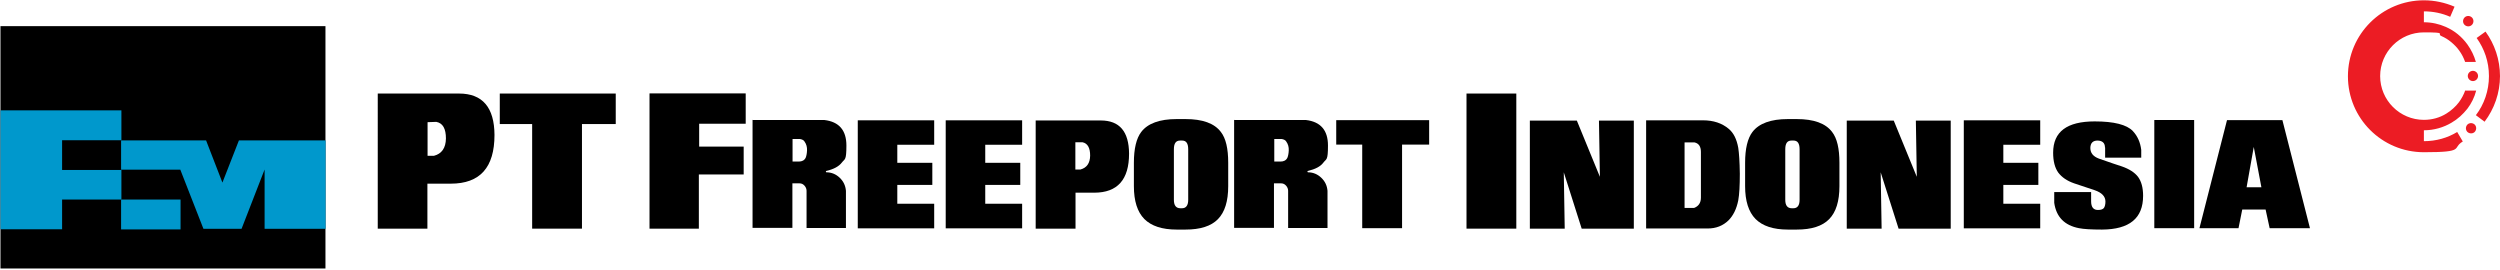 <svg xmlns="http://www.w3.org/2000/svg" id="Layer_2" data-name="Layer 2" viewBox="0 0 160.62 17.32"><defs><style>      .cls-1 {        fill: #000;      }      .cls-1, .cls-2, .cls-3, .cls-4 {        stroke-width: 0px;      }      .cls-2 {        fill: #ec1c24;      }      .cls-3 {        fill: none;      }      .cls-4 {        fill: #0098cc;      }    </style></defs><g id="Layer_1-2" data-name="Layer 1"><g><path class="cls-2" d="M160.62,4.88c0,1.1-.37,2.12-.99,2.94l-.56-.42c.53-.69.84-1.57.84-2.51s-.3-1.76-.79-2.45l.57-.41c.58.8.93,1.79.93,2.87v-.02ZM158.39,5.8c-.1.28-.24.54-.41.77-.11.14-.23.28-.37.4-.13.12-.28.23-.44.33-.42.26-.91.4-1.44.4-1.55,0-2.81-1.26-2.81-2.81s1.26-2.81,2.81-2.81.79.09,1.13.24c.23.1.44.23.63.39s.36.33.51.54c.16.22.29.47.38.73h.69c-.11-.4-.3-.78-.54-1.12-.18-.25-.39-.47-.62-.66s-.5-.35-.77-.47c-.43-.19-.91-.3-1.41-.3v-.7c.6,0,1.17.12,1.69.35l.28-.65c-.61-.26-1.27-.41-1.97-.41-2.69,0-4.88,2.18-4.88,4.88s2.18,4.88,4.88,4.88,1.77-.26,2.5-.69l-.36-.61c-.62.38-1.35.59-2.14.59v-.7c.65,0,1.26-.18,1.78-.49.19-.11.38-.25.55-.4.17-.15.32-.32.46-.49.26-.34.46-.74.57-1.17h-.69,0ZM158.88,4.55c-.18,0-.33.15-.33.33s.15.33.33.33.33-.15.33-.33-.15-.33-.33-.33ZM158.32,1.15c-.11.14-.1.35.05.47.14.11.35.1.47-.05.11-.14.1-.35-.05-.47-.14-.11-.35-.1-.47.05ZM159.01,8.02c-.12-.13-.33-.15-.47-.03-.13.12-.15.33-.03.47.12.13.33.15.47.03.13-.12.15-.33.03-.47Z"></path><g><rect class="cls-1" x=".03" y="1.68" width="20.88" height="15.57"></rect><g><rect class="cls-4" x="7.78" y="12.82" width="3.82" height="1.92"></rect><polygon class="cls-4" points="15.35 9.02 14.29 11.73 14.29 11.71 14.29 11.73 13.24 9.02 7.78 9.02 7.78 10.9 11.58 10.9 11.58 10.93 11.58 10.89 13.07 14.7 15.52 14.7 17 10.89 17 14.7 20.92 14.7 20.92 9.02 15.35 9.02"></polygon></g><polygon class="cls-4" points="7.8 9.01 7.8 7.09 .03 7.09 .03 14.73 3.99 14.73 3.99 12.82 7.8 12.82 7.8 10.92 3.99 10.92 3.99 9.01 7.8 9.01"></polygon><rect class="cls-3" y="1.68" width="21" height="15.64"></rect><g><path class="cls-1" d="M24.27,6.01h5.22c1.51,0,2.27.89,2.28,2.66,0,2.08-.92,3.13-2.81,3.13h-1.5v2.89h-3.19V6.01ZM27.46,10.01h.42c.5-.13.76-.5.77-1.11,0-.62-.19-.99-.62-1.07l-.56.02v2.17h0Z"></path><path class="cls-1" d="M39.56,6.01v1.96h-2.17v6.72h-3.2v-6.72h-2.08v-1.96h7.46Z"></path><path class="cls-1" d="M47.91,6.01v1.94h-2.99v1.47h2.86v1.79h-2.88v3.48h-3.17V6h6.17Z"></path><path class="cls-1" d="M48.38,7.71h4.58c.95.11,1.42.66,1.42,1.64s-.1.84-.29,1.09-.52.43-.99.54c-.03,0-.04.03-.04.05s.02.04.04.04c.33,0,.62.13.85.35.24.23.37.5.4.84v2.39h-2.53v-2.39c0-.11-.04-.23-.13-.33-.09-.1-.19-.15-.32-.15h-.46v2.86h-2.56v-6.94h0ZM50.92,8.94v1.44h.4c.21,0,.36-.08.44-.24.04-.09.08-.25.09-.47s-.04-.41-.17-.59c-.05-.08-.16-.13-.29-.15h-.47Z"></path><path class="cls-1" d="M60.02,7.73v1.57h-2.37v1.16h2.25v1.42h-2.25v1.21h2.37v1.58h-4.91v-6.94h4.91Z"></path><path class="cls-1" d="M65.67,7.73v1.57h-2.37v1.16h2.25v1.42h-2.25v1.21h2.37v1.58h-4.91v-6.94h4.91Z"></path><path class="cls-1" d="M66.54,7.74h4.18c1.21,0,1.81.71,1.82,2.13,0,1.67-.74,2.51-2.24,2.51h-1.2v2.31h-2.56v-6.94h0ZM69.09,10.89h.33c.4-.11.61-.4.62-.89,0-.5-.16-.79-.49-.86h-.46v1.75h0Z"></path><path class="cls-1" d="M75.6,7.65h.56c1.1,0,1.86.27,2.28.83.32.41.47,1.07.47,1.98v1.5c0,.97-.22,1.67-.66,2.12s-1.13.67-2.09.67h-.56c-.94,0-1.63-.23-2.08-.68-.45-.46-.67-1.16-.67-2.11v-1.5c0-.91.16-1.57.47-1.98.42-.55,1.18-.83,2.28-.83h0ZM75.82,9.03c-.27,0-.4.18-.4.56v3.25c0,.36.14.54.42.54h.1c.26,0,.4-.18.4-.54v-3.25c0-.38-.13-.56-.39-.56h-.12,0Z"></path><path class="cls-1" d="M79.32,7.71h4.58c.95.11,1.42.66,1.42,1.64s-.1.84-.29,1.09c-.19.26-.53.43-.99.54-.03,0-.04.03-.04.05s.02.04.04.04c.33,0,.62.13.85.35.24.23.37.5.4.84v2.39h-2.53v-2.39c0-.11-.04-.23-.13-.33-.09-.1-.19-.15-.32-.15h-.46v2.86h-2.56v-6.94h0ZM81.87,8.94v1.44h.4c.21,0,.36-.08.44-.24.04-.09.08-.25.09-.47s-.04-.41-.17-.59c-.05-.08-.16-.13-.29-.15h-.47Z"></path><path class="cls-1" d="M91.82,7.72v1.57h-1.74v5.37h-2.56v-5.37h-1.67v-1.57h5.97Z"></path><path class="cls-1" d="M97.42,6.01v8.68h-3.2V6.01h3.2Z"></path><path class="cls-1" d="M104.96,14.69h-3.34l-1.15-3.62.06,3.62h-2.24v-6.94h3.02l1.48,3.61-.06-3.61h2.24v6.94h0Z"></path><path class="cls-1" d="M105.76,7.73h3.65c.67,0,1.22.18,1.66.55.31.26.51.66.61,1.22.05.33.09.88.1,1.66,0,.76-.03,1.33-.1,1.71-.11.55-.32.98-.63,1.29-.35.34-.79.52-1.34.52h-3.95v-6.95h0ZM108.23,9.16v4.2h.61c.29-.11.44-.33.44-.66v-2.94c0-.35-.14-.55-.41-.61h-.63Z"></path><path class="cls-1" d="M114.87,7.65h.56c1.1,0,1.86.27,2.28.83.32.41.47,1.07.47,1.98v1.5c0,.97-.22,1.67-.66,2.12-.44.45-1.13.67-2.09.67h-.56c-.94,0-1.63-.23-2.08-.68-.45-.46-.67-1.16-.67-2.11v-1.5c0-.91.16-1.57.47-1.98.42-.55,1.18-.83,2.28-.83h0ZM115.1,9.03c-.27,0-.4.18-.4.56v3.25c0,.36.14.54.42.54h.1c.26,0,.4-.18.4-.54v-3.25c0-.38-.13-.56-.39-.56h-.12Z"></path><path class="cls-1" d="M125.32,14.69h-3.34l-1.15-3.62.06,3.62h-2.24v-6.94h3.02l1.48,3.61-.06-3.61h2.24v6.94h0Z"></path><path class="cls-1" d="M131.08,7.73v1.57h-2.37v1.16h2.25v1.42h-2.25v1.21h2.37v1.58h-4.91v-6.94h4.91Z"></path><path class="cls-1" d="M135.24,9.48c0-.29-.16-.44-.47-.45-.31,0-.46.16-.47.47,0,.33.18.55.55.69.7.25,1.2.41,1.47.5.49.17.84.4,1.05.68.21.29.32.69.32,1.21,0,1.44-.87,2.16-2.64,2.17-.69,0-1.18-.03-1.48-.09-.93-.18-1.46-.72-1.59-1.63v-.69h2.37v.59c0,.38.15.57.46.56.18,0,.31-.05.37-.14.05-.08.09-.21.09-.4,0-.33-.23-.57-.69-.73-.63-.21-1.07-.36-1.32-.44-.46-.16-.79-.39-1.02-.69-.22-.31-.33-.73-.33-1.28,0-1.35.89-2.01,2.67-2.01,1.24,0,2.06.21,2.45.62.3.32.48.72.54,1.21v.5h-2.32v-.66h0Z"></path><path class="cls-1" d="M140.97,7.71v6.95h-2.56v-6.95h2.56Z"></path><path class="cls-1" d="M143.08,7.72h3.56l1.77,6.94h-2.59l-.26-1.2h-1.5l-.24,1.2h-2.51l1.77-6.94h0ZM144.34,12.03h.95l-.49-2.59-.46,2.59h0Z"></path></g></g></g></g></svg>